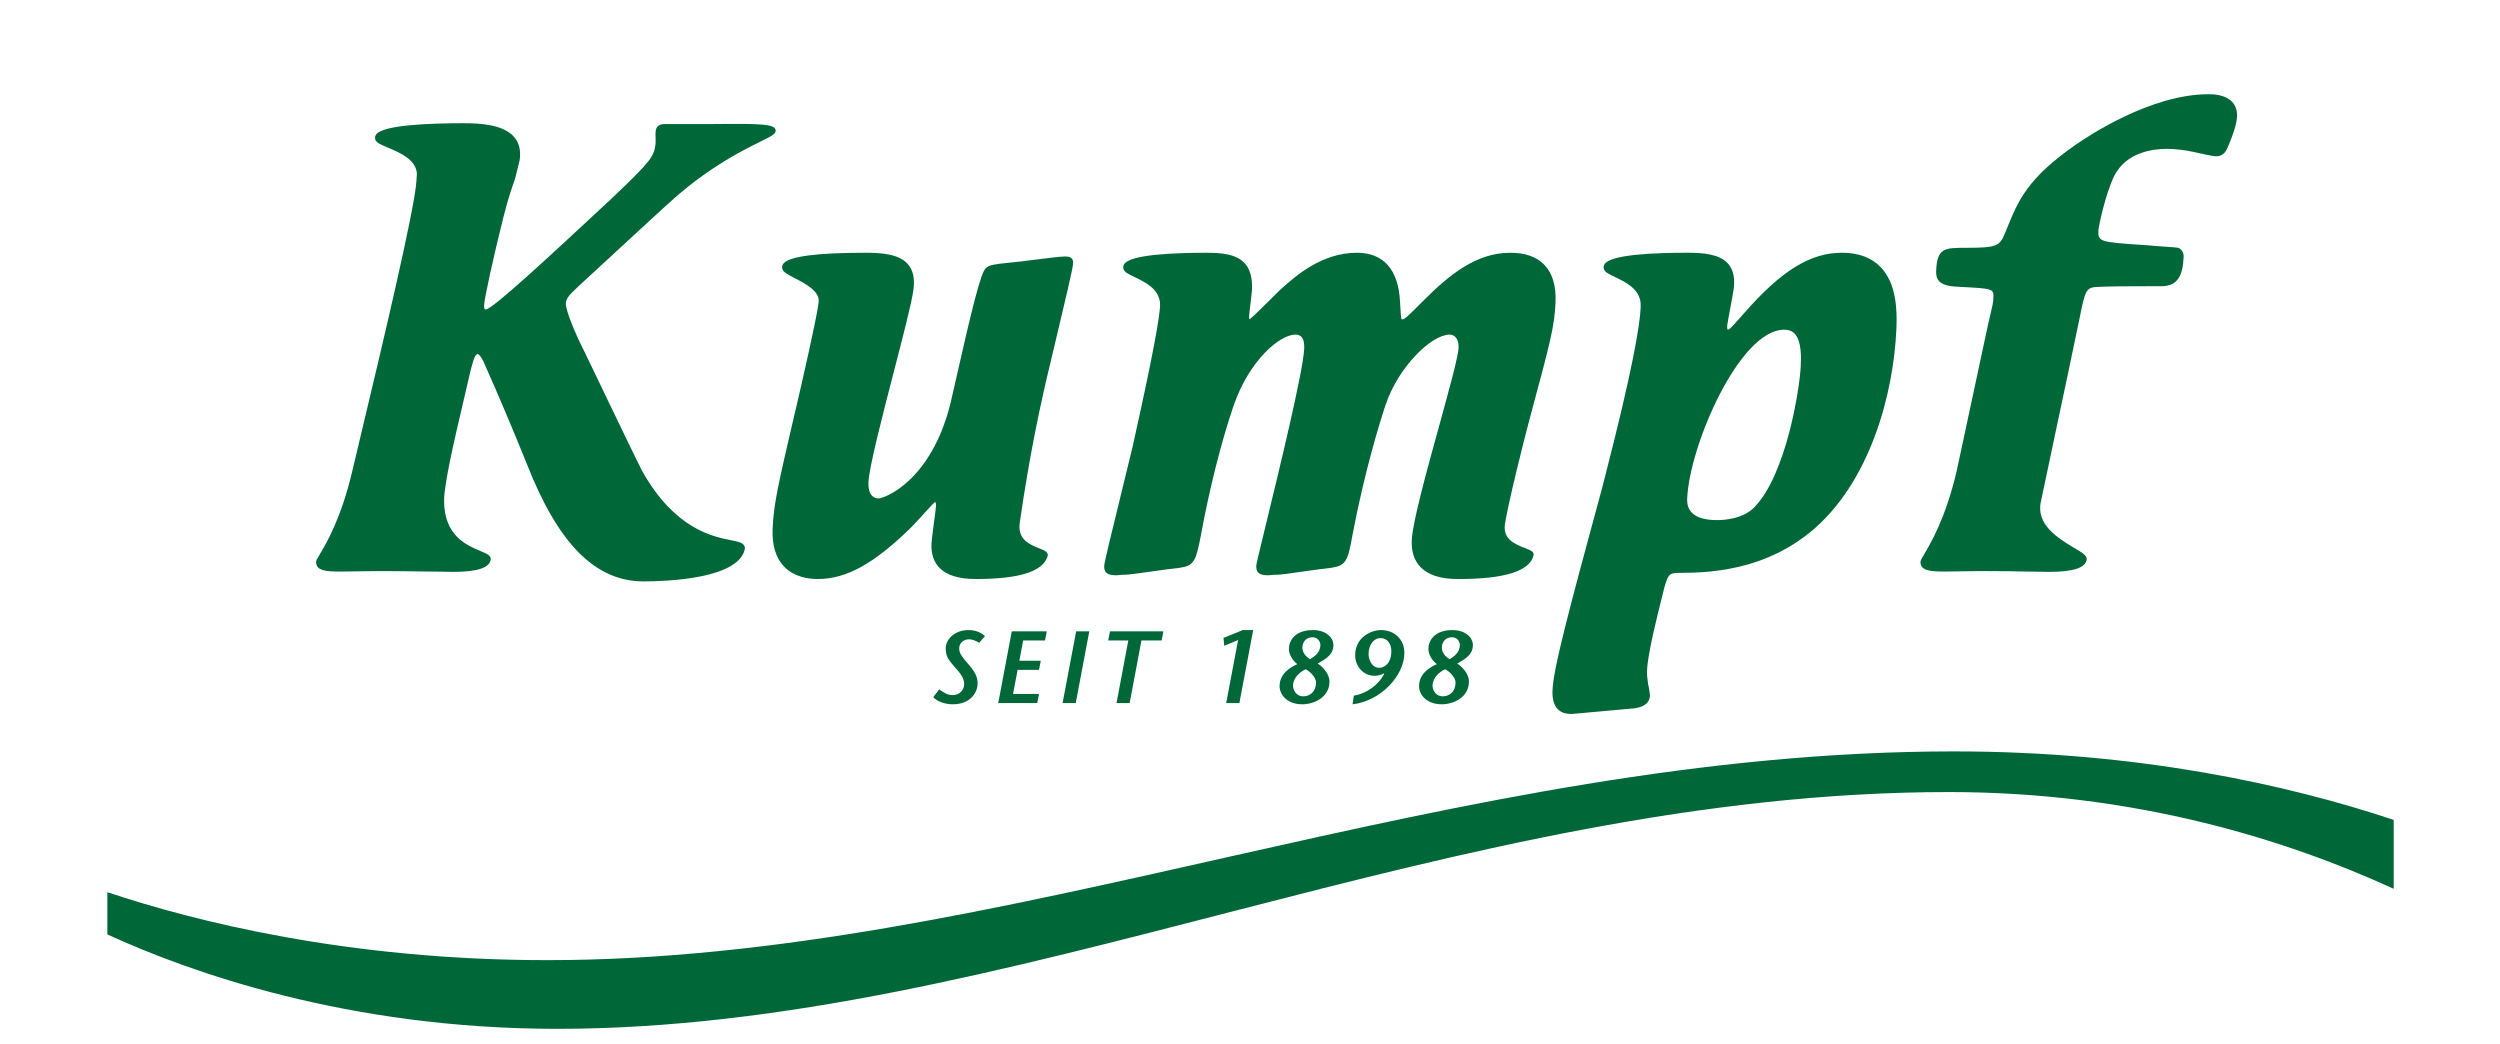 <?xml version="1.0" encoding="UTF-8"?>
<svg width="225px" height="94px" viewBox="0 0 225 94" version="1.1" xmlns="http://www.w3.org/2000/svg" xmlns:xlink="http://www.w3.org/1999/xlink">
    <!-- Generator: Sketch 45.2 (43514) - http://www.bohemiancoding.com/sketch -->
    <title>225xYYY Intro-Logos</title>
    <desc>Created with Sketch.</desc>
    <defs>
        <path d="M205.779,6.296 C196.162,3.087 182.665,0.131 166.226,0.131 C121.065,0.131 80.657,18.918 39.58,18.918 C21.64,18.918 7.813,15.411 0.009,12.803 L0.009,16.604 C7.431,20.007 21.678,25.1 40.486,25.1 C81.124,25.1 121.097,3.79 165.777,3.79 C182.541,3.79 196.215,8.11 205.779,12.497 L205.779,6.296 L205.779,6.296 Z" id="path-1"></path>
    </defs>
    <g id="Logo-Grundfläche" stroke="none" stroke-width="1" fill="none" fill-rule="evenodd">
        <g id="225xYYY-Intro-Logos">
            <g id="kumpf" transform="translate(9.653, 8)">
                <g id="Group-9" transform="translate(0, 59.495)">
                    <g id="Fill-7-Clipped" transform="translate(0, 0)">
                        <g id="path-5" transform="translate(0, 0)" fill-rule="nonzero" fill="#006738">
                            <path d="M205.779,6.296 C196.162,3.087 182.665,0.131 166.226,0.131 C121.065,0.131 80.657,18.918 39.58,18.918 C21.64,18.918 7.813,15.411 0.009,12.803 L0.009,16.604 C7.431,20.007 21.678,25.1 40.486,25.1 C81.124,25.1 121.097,3.79 165.777,3.79 C182.541,3.79 196.215,8.11 205.779,12.497 L205.779,6.296 L205.779,6.296 Z" id="path-1"></path>
                        </g>
                        <g transform="translate(0, 0)">
                            <mask id="mask-2" fill="white">
                                <use xlink:href="#path-1"></use>
                            </mask>
                            <g id="path-1"></g>
                            <polygon id="Fill-7" mask="url(#mask-2)" points="0.009 41 205.779 41 205.779 -97.595 0.009 -97.595"></polygon>
                        </g>
                    </g>
                </g>
                <path d="M121.647,44.112 L121.551,44.112 C119.988,44.112 118.885,43.751 118.194,43.038 C117.629,42.451 117.366,41.641 117.403,40.639 C117.475,39.004 118.746,34.404 119.867,30.346 C120.75,27.138 121.586,24.109 121.623,23.283 C121.641,22.882 121.536,22.543 121.334,22.331 C121.196,22.188 121.016,22.114 120.819,22.114 C119.169,22.114 116.182,25.04 115.044,28.453 C114.514,30.053 113.161,34.403 112.063,40.185 C111.657,42.487 111.482,42.909 110.153,43.104 C109.762,43.135 108.714,43.283 107.694,43.428 C106.732,43.564 105.826,43.694 105.496,43.719 C105.126,43.719 104.821,43.748 104.636,43.764 C104.541,43.771 104.474,43.775 104.437,43.775 C104.023,43.775 103.753,43.699 103.588,43.533 C103.409,43.346 103.406,43.097 103.415,42.877 C103.42,42.739 103.624,41.904 104.243,39.351 C105.429,34.483 107.635,25.421 107.724,23.395 C107.734,23.2 107.759,22.61 107.467,22.309 C107.34,22.178 107.163,22.114 106.926,22.114 C105.545,22.114 102.766,24.412 101.351,28.567 C100.251,31.797 99.161,36.14 98.428,40.183 C97.977,42.471 97.846,42.909 96.515,43.104 C96.124,43.135 95.051,43.285 94.015,43.43 C93.047,43.565 92.138,43.694 91.808,43.719 C91.447,43.719 91.106,43.754 90.935,43.767 C90.863,43.773 90.819,43.775 90.801,43.775 C90.348,43.775 90.072,43.699 89.901,43.525 C89.722,43.34 89.717,43.104 89.73,42.877 C89.737,42.626 90.405,39.892 91.343,36.058 C91.76,34.371 92.128,32.87 92.269,32.261 C94.006,24.47 94.814,20.226 94.75,19.29 C94.657,17.99 93.383,17.377 92.455,16.931 C91.913,16.674 91.554,16.502 91.466,16.227 C91.409,16.057 91.436,15.89 91.545,15.743 C92.144,14.92 95.901,14.748 98.946,14.748 C100.248,14.748 101.566,14.856 102.329,15.649 C102.847,16.182 103.07,16.97 103.027,18.056 C103.018,18.259 102.955,18.807 102.888,19.339 C102.83,19.825 102.772,20.298 102.766,20.459 C102.758,20.681 102.802,20.736 102.802,20.737 C102.977,20.645 104.164,19.466 104.804,18.834 C105.154,18.48 105.453,18.184 105.603,18.05 L105.669,17.99 C106.935,16.857 109.281,14.748 112.474,14.748 C114.865,14.748 116.208,16.27 116.349,19.154 L116.367,19.448 C116.407,20.151 116.43,20.658 116.5,20.744 C116.775,20.734 116.833,20.685 118.524,18.991 C120.75,16.768 123.19,14.748 126.267,14.748 C127.61,14.748 128.641,15.11 129.335,15.828 C130.07,16.591 130.409,17.734 130.345,19.229 C130.253,21.394 129.842,22.912 128.12,29.305 L128.018,29.683 C127.492,31.638 126.059,37.379 125.795,39.169 C125.601,40.454 126.548,40.93 127.613,41.337 C128.077,41.515 128.444,41.657 128.366,41.987 C128.03,43.397 125.766,44.112 121.647,44.112" id="Fill-10" fill="#006738" fill-rule="nonzero"></path>
                <path d="M150.925,21.672 C146.903,21.672 142.403,32.084 142.194,36.859 C142.17,37.404 142.304,37.823 142.608,38.138 C143.039,38.583 143.807,38.809 144.883,38.809 C145.555,38.809 147.23,38.697 148.247,37.645 C151.121,34.687 152.331,26.904 152.413,24.965 C152.447,24.231 152.511,22.702 151.865,22.03 C151.63,21.788 151.321,21.672 150.925,21.672 M131.833,56.257 L131.825,56.257 C131.541,56.257 130.965,56.257 130.543,55.824 C130.198,55.466 130.039,54.893 130.073,54.122 C130.16,52.164 131.374,47.554 134.56,35.833 L134.691,35.32 C137.31,25.195 137.936,21.246 138.005,19.713 C138.008,19.596 138.005,19.485 138.003,19.375 L138.003,19.283 C137.898,17.99 136.624,17.378 135.696,16.931 C135.151,16.673 134.794,16.502 134.703,16.226 C134.647,16.057 134.676,15.889 134.784,15.74 C135.385,14.919 139.14,14.746 142.185,14.746 C143.612,14.746 145.04,14.858 145.821,15.675 C146.261,16.133 146.461,16.784 146.414,17.607 C146.42,17.711 146.397,17.875 146.368,18.072 C146.305,18.501 146.192,19.107 146.078,19.69 C145.943,20.427 145.798,21.186 145.789,21.41 C145.784,21.521 145.809,21.625 145.847,21.664 C145.85,21.664 145.853,21.666 145.859,21.666 C145.997,21.666 146.261,21.371 146.813,20.75 L147.314,20.191 C150.641,16.375 153.272,14.746 156.115,14.746 C157.6,14.746 158.772,15.179 159.597,16.029 C161.027,17.512 161.099,19.906 161.024,21.581 C160.764,27.564 158.595,35.511 153.304,39.866 C150.259,42.349 146.501,43.555 141.809,43.555 C140.598,43.555 140.526,43.555 140.144,44.849 C140.124,44.958 140.046,45.264 139.938,45.686 C139.519,47.346 138.651,50.799 138.584,52.296 C138.561,52.751 138.61,53.075 138.651,53.362 L138.68,53.606 C138.723,53.683 138.85,54.503 138.848,54.594 C138.825,55.042 138.561,55.616 137.418,55.752 L131.839,56.255 L131.833,56.257" id="Fill-11" fill="#006738" fill-rule="nonzero"></path>
                <path d="M78.163,44.112 C76.642,44.112 75.544,43.771 74.892,43.099 C74.381,42.571 74.14,41.835 74.18,40.918 C74.195,40.619 74.296,39.849 74.394,39.102 C74.488,38.431 74.579,37.736 74.591,37.505 C74.599,37.295 74.53,37.186 74.504,37.173 C74.383,37.254 73.523,38.198 73.063,38.705 C72.707,39.094 72.426,39.401 72.289,39.525 C69,42.738 66.509,44.112 63.959,44.112 C63.063,44.112 61.81,43.918 60.916,42.994 C60.168,42.216 59.817,41.067 59.883,39.575 C59.981,37.321 60.389,35.584 61.895,29.116 L62.025,28.57 C62.415,26.905 63.905,20.432 64.031,19.152 C64.11,18.191 62.813,17.517 61.862,17.027 C61.202,16.683 60.849,16.488 60.764,16.226 C60.71,16.056 60.733,15.888 60.841,15.74 C61.324,15.082 63.813,14.747 68.244,14.747 C69.746,14.747 71.248,14.871 72.044,15.761 C72.507,16.281 72.684,17.021 72.567,17.962 L72.557,18.062 C72.414,19.191 71.623,22.247 70.785,25.48 C69.745,29.495 68.569,34.043 68.508,35.409 C68.483,35.956 68.597,36.374 68.832,36.618 C69.037,36.828 69.277,36.858 69.401,36.858 C69.974,36.858 74.163,35.264 75.89,28.299 C76,27.851 76.18,27.048 76.403,26.059 C77.794,19.88 78.634,16.47 79.075,16.133 C79.369,15.828 79.978,15.767 81.08,15.653 L81.177,15.643 C81.531,15.619 82.355,15.515 83.23,15.407 C84.478,15.246 85.768,15.084 86.2,15.084 C86.501,15.084 86.68,15.133 86.796,15.254 C86.938,15.398 86.93,15.582 86.92,15.757 C86.906,16.145 86.211,19.072 85.237,23.169 C84.814,24.943 84.435,26.512 84.296,27.155 C83.111,32.458 82.519,36.396 82.203,38.514 L82.13,39.01 C81.893,40.568 83.033,41.017 83.864,41.345 C84.319,41.524 84.75,41.691 84.63,42.077 C84.191,43.446 82.076,44.112 78.163,44.112" id="Fill-12" fill="#006738" fill-rule="nonzero"></path>
                <path d="M48.281,44.326 C43.939,44.326 40.602,40.979 37.78,33.795 C36.468,30.554 35.225,27.609 33.972,24.796 C33.9,24.531 33.506,23.868 33.34,23.863 C33.063,23.863 32.844,24.759 32.615,25.703 L32.586,25.824 C32.447,26.459 32.244,27.32 32.015,28.286 C31.298,31.34 30.314,35.52 30.314,37.07 C30.314,40.229 32.374,41.088 33.603,41.6 C34.16,41.836 34.562,42.004 34.511,42.363 C34.399,43.106 33.298,43.469 31.142,43.469 C30.858,43.469 30.626,43.462 30.471,43.458 L30.32,43.454 C29.695,43.454 29.121,43.446 28.446,43.433 C27.501,43.42 26.356,43.399 24.597,43.399 C23.708,43.399 22.944,43.414 22.289,43.424 C21.794,43.43 21.366,43.44 20.992,43.44 C19.706,43.44 18.796,43.378 18.796,42.58 C18.796,42.446 18.88,42.301 19.112,41.913 C19.699,40.937 21.061,38.647 22.058,34.375 C22.246,33.582 22.536,32.365 22.888,30.882 C24.573,23.828 27.709,10.698 27.827,8.267 C27.836,8.035 27.853,7.82 27.867,7.602 C27.766,6.342 26.31,5.73 25.247,5.281 C24.628,5.021 24.22,4.848 24.124,4.566 C24.072,4.403 24.099,4.242 24.202,4.102 C24.813,3.265 28.811,3.089 32.053,3.089 C33.674,3.089 35.654,3.228 36.61,4.319 C37.075,4.848 37.243,5.558 37.116,6.416 L36.775,7.802 C36.716,8.064 36.644,8.271 36.537,8.567 C36.364,9.058 36.103,9.797 35.657,11.532 C34.754,15.136 33.944,18.844 33.917,19.467 C33.913,19.548 33.907,19.751 33.977,19.821 C33.983,19.832 34.007,19.855 34.079,19.855 C34.747,19.768 39.967,14.914 45.013,10.219 L45.357,9.901 C47.797,7.59 48.15,7.164 48.643,6.573 L48.704,6.505 C49.39,5.678 49.368,4.891 49.349,4.316 C49.335,3.927 49.326,3.593 49.543,3.372 C49.682,3.232 49.884,3.163 50.174,3.163 L54.597,3.163 C54.89,3.163 55.22,3.159 55.573,3.155 C55.962,3.152 56.375,3.151 56.783,3.151 C59.446,3.151 60.001,3.312 60.132,3.629 C60.168,3.709 60.201,3.872 60.019,4.046 C59.836,4.227 59.433,4.429 58.762,4.757 C57.208,5.525 54.32,6.952 51.054,9.823 C50.211,10.56 47.772,12.818 45.615,14.809 C44.211,16.108 42.964,17.262 42.468,17.709 L42.283,17.886 C41.707,18.429 41.293,18.821 41.273,19.288 C41.241,20.038 42.349,22.506 43.105,23.981 C43.728,25.259 44.251,26.354 44.711,27.315 L44.868,27.65 C46.918,31.906 47.534,33.191 48.129,34.369 L48.194,34.482 C51.113,39.625 54.506,40.298 56.137,40.621 C56.766,40.745 57.145,40.819 57.31,41.08 C57.385,41.192 57.403,41.324 57.368,41.471 C56.724,44.119 50.25,44.326 48.281,44.326" id="Fill-13" fill="#006738" fill-rule="nonzero"></path>
                <path d="M174.777,43.469 C174.496,43.469 174.262,43.462 174.109,43.458 L173.958,43.455 C173.332,43.455 172.887,43.443 172.369,43.433 C171.637,43.419 170.75,43.398 168.991,43.398 C168.107,43.398 167.344,43.412 166.692,43.423 C166.197,43.431 165.763,43.438 165.389,43.438 C164.099,43.438 163.19,43.378 163.19,42.58 C163.19,42.448 163.277,42.301 163.505,41.911 C164.087,40.937 165.45,38.653 166.446,34.403 L169.072,22.139 C169.256,21.255 169.399,20.653 169.505,20.208 C169.663,19.55 169.732,19.246 169.749,18.868 C169.789,17.976 169.789,17.976 166.739,17.818 L166.646,17.812 C165.716,17.78 165.167,17.626 164.871,17.311 C164.613,17.033 164.588,16.674 164.602,16.356 C164.692,14.301 165.36,14.301 167.344,14.301 C170.062,14.301 170.311,14.14 170.776,13.036 L170.956,12.595 C171.986,10.054 172.8,8.049 177.195,5.001 C178.277,4.247 183.933,0.48 189.097,0.48 C189.463,0.48 190.571,0.48 191.222,1.151 C191.549,1.49 191.7,1.946 191.68,2.5 C191.647,3.227 191.266,4.24 190.936,5.036 C190.736,5.555 190.484,6.068 189.803,6.068 C189.544,6.068 188.695,5.885 187.901,5.706 L187.751,5.67 C186.976,5.502 186.067,5.397 185.378,5.397 C184.075,5.397 181.73,5.708 180.645,7.795 C179.811,9.492 179.214,12.44 179.203,12.74 C179.16,13.755 179.278,13.791 183.386,14.058 L183.644,14.075 C183.855,14.103 184.394,14.14 184.949,14.179 C185.728,14.235 186.243,14.274 186.408,14.304 C186.747,14.475 186.895,14.773 186.874,15.144 C186.796,16.924 186.26,17.681 185.027,17.755 C181.91,17.755 179.907,17.776 179.374,17.812 C178.068,17.863 178.068,17.863 177.446,20.942 C176.89,23.647 176.14,27.167 175.39,30.693 C174.925,32.902 174.453,35.11 174.033,37.12 C173.541,39.229 175.629,40.476 177.009,41.302 C177.776,41.756 178.201,42.012 178.149,42.363 C178.039,43.106 176.937,43.469 174.777,43.469" id="Fill-14" fill="#006738" fill-rule="nonzero"></path>
                <path d="M78.475,49.853 C78.212,49.704 77.906,49.538 77.56,49.538 C77.143,49.538 76.678,49.815 76.678,50.331 C76.678,50.572 76.649,50.821 77.43,51.696 C78.148,52.502 78.333,52.971 78.333,53.505 C78.333,54.318 77.692,55.386 76.099,55.386 C75.485,55.386 74.722,55.184 74.339,54.741 L74.879,54.041 C75.3,54.337 75.587,54.558 76.082,54.558 C76.826,54.558 77.124,53.986 77.124,53.56 C77.124,52.934 76.594,52.398 76.22,51.974 C75.633,51.3 75.465,51.013 75.465,50.351 C75.465,49.502 76.304,48.707 77.497,48.707 C78.241,48.707 78.669,48.967 78.996,49.245 L78.475,49.853" id="Fill-15" fill="#006738" fill-rule="nonzero"></path>
                <polyline id="Fill-16" fill="#006738" fill-rule="nonzero" points="84.397 49.64 82.432 49.64 82.088 51.466 84.014 51.466 83.858 52.288 81.932 52.288 81.521 54.456 83.858 54.456 83.699 55.277 80.189 55.277 81.407 48.819 84.556 48.819 84.397 49.64"></polyline>
                <polyline id="Fill-17" fill="#006738" fill-rule="nonzero" points="85.98 55.277 87.202 48.819 88.383 48.819 87.163 55.277 85.98 55.277"></polyline>
                <polyline id="Fill-18" fill="#006738" fill-rule="nonzero" points="90.834 55.277 91.895 49.64 90.087 49.64 90.246 48.819 95.051 48.819 94.894 49.64 93.077 49.64 92.016 55.277 90.834 55.277"></polyline>
                <polyline id="Fill-19" fill="#006738" fill-rule="nonzero" points="101.89 55.277 100.705 55.277 101.777 49.603 100.527 50.119 100.463 49.41 102.194 48.707 103.134 48.707 101.89 55.277"></polyline>
                <path d="M109.181,50.019 C109.181,49.841 109.013,49.353 108.471,49.353 C107.912,49.353 107.56,49.758 107.56,50.295 C107.56,50.766 107.921,51.126 108.245,51.329 C108.602,51.108 109.181,50.784 109.181,50.019 Z M106.72,53.728 C106.72,54.032 106.943,54.669 107.653,54.669 C108.173,54.669 108.786,54.318 108.786,53.414 C108.786,52.888 108.11,52.344 107.858,52.233 C107.334,52.473 106.72,52.989 106.72,53.728 Z M110,53.339 C110,54.778 108.584,55.386 107.56,55.386 C106.153,55.386 105.51,54.502 105.51,53.746 C105.51,52.619 106.506,52.029 107.111,51.773 C106.683,51.459 106.347,50.893 106.347,50.405 C106.347,49.686 106.868,48.707 108.509,48.707 C109.664,48.707 110.352,49.353 110.352,50.073 C110.352,51.069 109.349,51.438 108.945,51.725 C109.365,51.974 110,52.639 110,53.339 L110,53.339 Z" id="Fill-20" fill="#006738" fill-rule="nonzero"></path>
                <path d="M115.568,50.589 C115.568,49.99 115.24,49.428 114.598,49.428 C114.001,49.428 113.518,49.982 113.518,50.905 C113.518,51.292 113.77,52.103 114.489,52.103 C114.859,52.103 115.568,51.79 115.568,50.589 Z M112.195,54.612 C113.334,54.41 114.412,53.671 114.934,52.619 L114.916,52.602 C114.673,52.731 114.358,52.823 114.06,52.823 C113.041,52.823 112.31,51.954 112.31,50.979 C112.31,49.372 113.724,48.707 114.636,48.707 C115.903,48.707 116.74,49.594 116.74,50.756 C116.74,52.843 114.561,55.111 112.078,55.386 L112.195,54.612 L112.195,54.612 Z" id="Fill-21" fill="#006738" fill-rule="nonzero"></path>
                <path d="M121.734,50.019 C121.734,49.841 121.566,49.353 121.025,49.353 C120.465,49.353 120.113,49.758 120.113,50.295 C120.113,50.766 120.477,51.126 120.801,51.329 C121.155,51.108 121.734,50.784 121.734,50.019 Z M119.276,53.728 C119.276,54.032 119.499,54.669 120.206,54.669 C120.726,54.669 121.343,54.318 121.343,53.414 C121.343,52.888 120.66,52.344 120.411,52.233 C119.889,52.473 119.276,52.989 119.276,53.728 Z M122.553,53.339 C122.553,54.778 121.137,55.386 120.113,55.386 C118.706,55.386 118.063,54.502 118.063,53.746 C118.063,52.619 119.059,52.029 119.667,51.773 C119.235,51.459 118.902,50.893 118.902,50.405 C118.902,49.686 119.424,48.707 121.062,48.707 C122.217,48.707 122.906,49.353 122.906,50.073 C122.906,51.069 121.902,51.438 121.502,51.725 C121.919,51.974 122.553,52.639 122.553,53.339 L122.553,53.339 Z" id="Fill-22" fill="#006738" fill-rule="nonzero"></path>
            </g>
        </g>
    </g>
</svg>